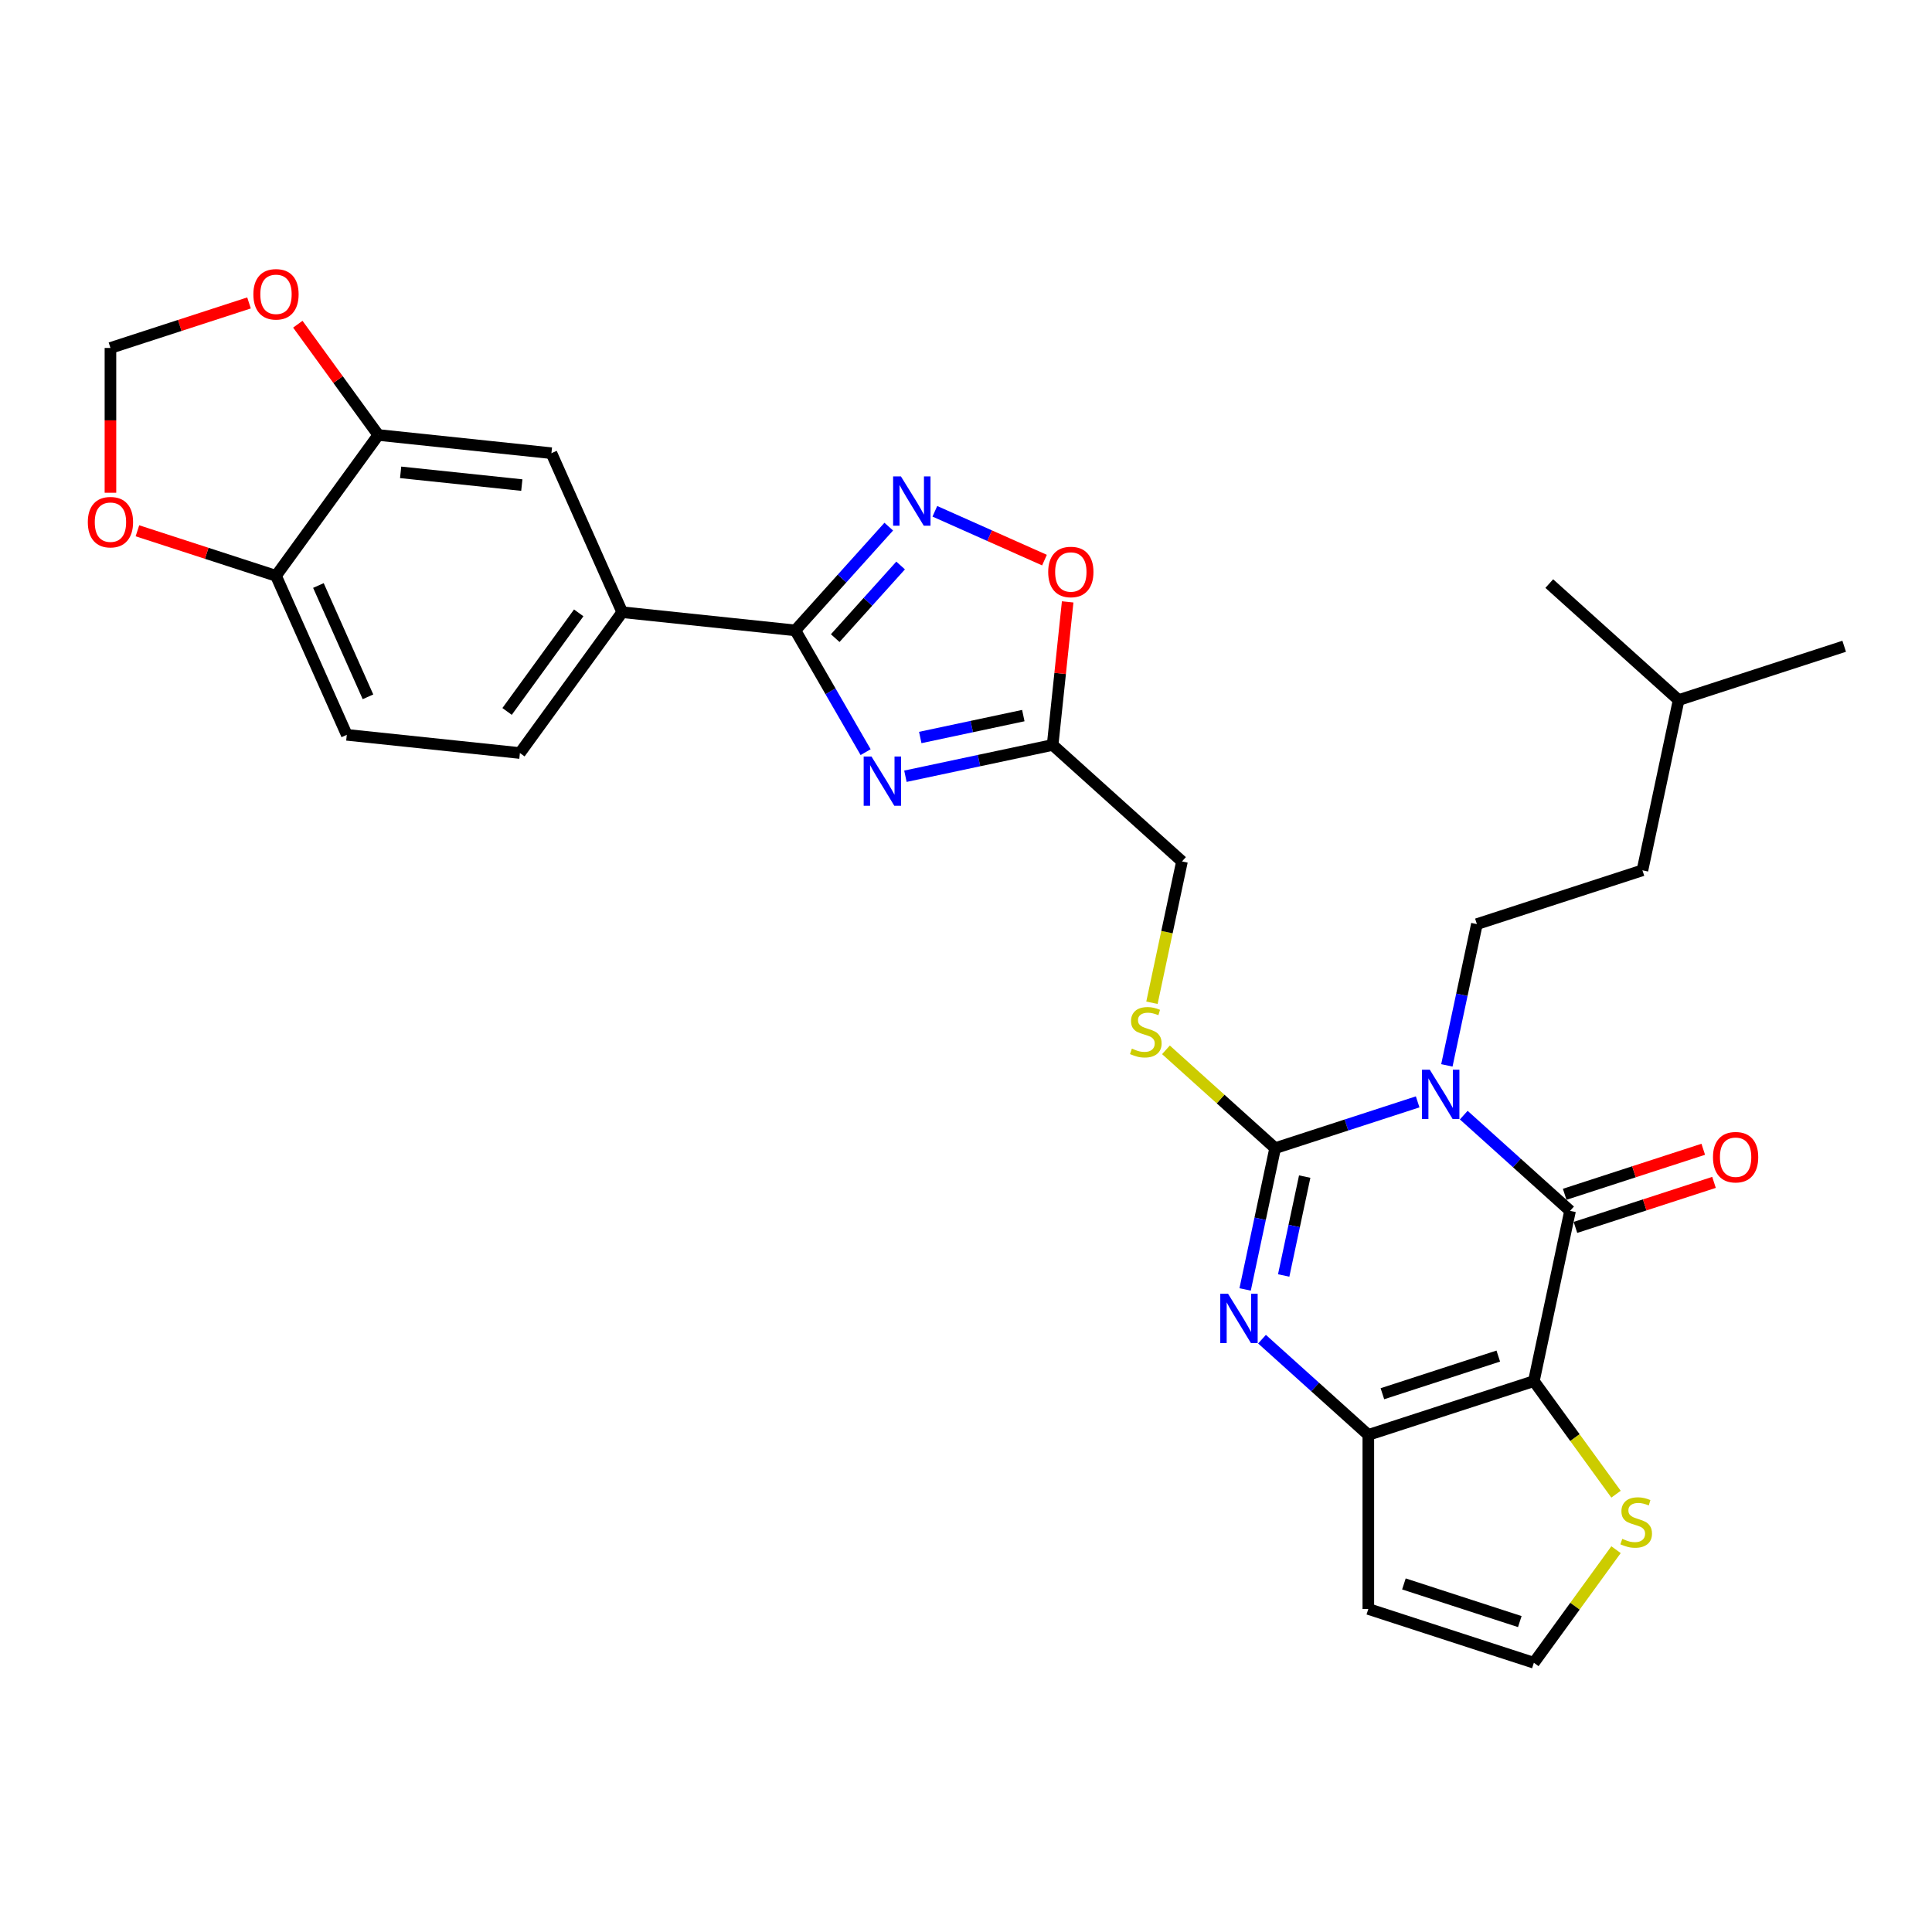 <?xml version='1.0' encoding='iso-8859-1'?>
<svg version='1.1' baseProfile='full'
              xmlns='http://www.w3.org/2000/svg'
                      xmlns:rdkit='http://www.rdkit.org/xml'
                      xmlns:xlink='http://www.w3.org/1999/xlink'
                  xml:space='preserve'
width='1000px' height='1000px' viewBox='0 0 1000 1000'>
<!-- END OF HEADER -->
<rect style='opacity:1.0;fill:#FFFFFF;stroke:none' width='1000' height='1000' x='0' y='0'> </rect>
<path class='bond-0' d='M 733.778,570.323 L 696.898,582.306' style='fill:none;fill-rule:evenodd;stroke:#0000FF;stroke-width:6px;stroke-linecap:butt;stroke-linejoin:miter;stroke-opacity:1' />
<path class='bond-0' d='M 696.898,582.306 L 660.019,594.289' style='fill:none;fill-rule:evenodd;stroke:#000000;stroke-width:6px;stroke-linecap:butt;stroke-linejoin:miter;stroke-opacity:1' />
<path class='bond-2' d='M 757.635,577.188 L 785.148,601.961' style='fill:none;fill-rule:evenodd;stroke:#0000FF;stroke-width:6px;stroke-linecap:butt;stroke-linejoin:miter;stroke-opacity:1' />
<path class='bond-2' d='M 785.148,601.961 L 812.662,626.734' style='fill:none;fill-rule:evenodd;stroke:#000000;stroke-width:6px;stroke-linecap:butt;stroke-linejoin:miter;stroke-opacity:1' />
<path class='bond-11' d='M 748.897,551.437 L 756.668,514.878' style='fill:none;fill-rule:evenodd;stroke:#0000FF;stroke-width:6px;stroke-linecap:butt;stroke-linejoin:miter;stroke-opacity:1' />
<path class='bond-11' d='M 756.668,514.878 L 764.439,478.319' style='fill:none;fill-rule:evenodd;stroke:#000000;stroke-width:6px;stroke-linecap:butt;stroke-linejoin:miter;stroke-opacity:1' />
<path class='bond-3' d='M 660.019,594.289 L 652.248,630.848' style='fill:none;fill-rule:evenodd;stroke:#000000;stroke-width:6px;stroke-linecap:butt;stroke-linejoin:miter;stroke-opacity:1' />
<path class='bond-3' d='M 652.248,630.848 L 644.477,667.407' style='fill:none;fill-rule:evenodd;stroke:#0000FF;stroke-width:6px;stroke-linecap:butt;stroke-linejoin:miter;stroke-opacity:1' />
<path class='bond-3' d='M 675.314,609.003 L 669.874,634.594' style='fill:none;fill-rule:evenodd;stroke:#000000;stroke-width:6px;stroke-linecap:butt;stroke-linejoin:miter;stroke-opacity:1' />
<path class='bond-3' d='M 669.874,634.594 L 664.434,660.185' style='fill:none;fill-rule:evenodd;stroke:#0000FF;stroke-width:6px;stroke-linecap:butt;stroke-linejoin:miter;stroke-opacity:1' />
<path class='bond-13' d='M 660.019,594.289 L 631.758,568.842' style='fill:none;fill-rule:evenodd;stroke:#000000;stroke-width:6px;stroke-linecap:butt;stroke-linejoin:miter;stroke-opacity:1' />
<path class='bond-13' d='M 631.758,568.842 L 603.497,543.396' style='fill:none;fill-rule:evenodd;stroke:#CCCC00;stroke-width:6px;stroke-linecap:butt;stroke-linejoin:miter;stroke-opacity:1' />
<path class='bond-1' d='M 793.929,714.862 L 812.662,626.734' style='fill:none;fill-rule:evenodd;stroke:#000000;stroke-width:6px;stroke-linecap:butt;stroke-linejoin:miter;stroke-opacity:1' />
<path class='bond-4' d='M 793.929,714.862 L 708.242,742.703' style='fill:none;fill-rule:evenodd;stroke:#000000;stroke-width:6px;stroke-linecap:butt;stroke-linejoin:miter;stroke-opacity:1' />
<path class='bond-4' d='M 775.508,701.901 L 715.527,721.39' style='fill:none;fill-rule:evenodd;stroke:#000000;stroke-width:6px;stroke-linecap:butt;stroke-linejoin:miter;stroke-opacity:1' />
<path class='bond-10' d='M 793.929,714.862 L 815.192,744.127' style='fill:none;fill-rule:evenodd;stroke:#000000;stroke-width:6px;stroke-linecap:butt;stroke-linejoin:miter;stroke-opacity:1' />
<path class='bond-10' d='M 815.192,744.127 L 836.454,773.392' style='fill:none;fill-rule:evenodd;stroke:#CCCC00;stroke-width:6px;stroke-linecap:butt;stroke-linejoin:miter;stroke-opacity:1' />
<path class='bond-18' d='M 815.446,635.302 L 851.307,623.65' style='fill:none;fill-rule:evenodd;stroke:#000000;stroke-width:6px;stroke-linecap:butt;stroke-linejoin:miter;stroke-opacity:1' />
<path class='bond-18' d='M 851.307,623.65 L 887.168,611.998' style='fill:none;fill-rule:evenodd;stroke:#FF0000;stroke-width:6px;stroke-linecap:butt;stroke-linejoin:miter;stroke-opacity:1' />
<path class='bond-18' d='M 809.877,618.165 L 845.739,606.513' style='fill:none;fill-rule:evenodd;stroke:#000000;stroke-width:6px;stroke-linecap:butt;stroke-linejoin:miter;stroke-opacity:1' />
<path class='bond-18' d='M 845.739,606.513 L 881.6,594.861' style='fill:none;fill-rule:evenodd;stroke:#FF0000;stroke-width:6px;stroke-linecap:butt;stroke-linejoin:miter;stroke-opacity:1' />
<path class='bond-30' d='M 653.216,693.157 L 680.729,717.93' style='fill:none;fill-rule:evenodd;stroke:#0000FF;stroke-width:6px;stroke-linecap:butt;stroke-linejoin:miter;stroke-opacity:1' />
<path class='bond-30' d='M 680.729,717.93 L 708.242,742.703' style='fill:none;fill-rule:evenodd;stroke:#000000;stroke-width:6px;stroke-linecap:butt;stroke-linejoin:miter;stroke-opacity:1' />
<path class='bond-14' d='M 708.242,742.703 L 708.242,832.8' style='fill:none;fill-rule:evenodd;stroke:#000000;stroke-width:6px;stroke-linecap:butt;stroke-linejoin:miter;stroke-opacity:1' />
<path class='bond-5' d='M 468.642,401.784 L 506.742,393.686' style='fill:none;fill-rule:evenodd;stroke:#0000FF;stroke-width:6px;stroke-linecap:butt;stroke-linejoin:miter;stroke-opacity:1' />
<path class='bond-5' d='M 506.742,393.686 L 544.841,385.587' style='fill:none;fill-rule:evenodd;stroke:#000000;stroke-width:6px;stroke-linecap:butt;stroke-linejoin:miter;stroke-opacity:1' />
<path class='bond-5' d='M 476.325,381.729 L 502.995,376.06' style='fill:none;fill-rule:evenodd;stroke:#0000FF;stroke-width:6px;stroke-linecap:butt;stroke-linejoin:miter;stroke-opacity:1' />
<path class='bond-5' d='M 502.995,376.06 L 529.665,370.391' style='fill:none;fill-rule:evenodd;stroke:#000000;stroke-width:6px;stroke-linecap:butt;stroke-linejoin:miter;stroke-opacity:1' />
<path class='bond-6' d='M 448.047,389.309 L 429.856,357.801' style='fill:none;fill-rule:evenodd;stroke:#0000FF;stroke-width:6px;stroke-linecap:butt;stroke-linejoin:miter;stroke-opacity:1' />
<path class='bond-6' d='M 429.856,357.801 L 411.665,326.293' style='fill:none;fill-rule:evenodd;stroke:#000000;stroke-width:6px;stroke-linecap:butt;stroke-linejoin:miter;stroke-opacity:1' />
<path class='bond-12' d='M 411.665,326.293 L 322.061,316.875' style='fill:none;fill-rule:evenodd;stroke:#000000;stroke-width:6px;stroke-linecap:butt;stroke-linejoin:miter;stroke-opacity:1' />
<path class='bond-32' d='M 411.665,326.293 L 435.844,299.44' style='fill:none;fill-rule:evenodd;stroke:#000000;stroke-width:6px;stroke-linecap:butt;stroke-linejoin:miter;stroke-opacity:1' />
<path class='bond-32' d='M 435.844,299.44 L 460.022,272.586' style='fill:none;fill-rule:evenodd;stroke:#0000FF;stroke-width:6px;stroke-linecap:butt;stroke-linejoin:miter;stroke-opacity:1' />
<path class='bond-32' d='M 432.309,330.294 L 449.235,311.497' style='fill:none;fill-rule:evenodd;stroke:#000000;stroke-width:6px;stroke-linecap:butt;stroke-linejoin:miter;stroke-opacity:1' />
<path class='bond-32' d='M 449.235,311.497 L 466.16,292.7' style='fill:none;fill-rule:evenodd;stroke:#0000FF;stroke-width:6px;stroke-linecap:butt;stroke-linejoin:miter;stroke-opacity:1' />
<path class='bond-7' d='M 483.88,264.649 L 512.25,277.28' style='fill:none;fill-rule:evenodd;stroke:#0000FF;stroke-width:6px;stroke-linecap:butt;stroke-linejoin:miter;stroke-opacity:1' />
<path class='bond-7' d='M 512.25,277.28 L 540.62,289.912' style='fill:none;fill-rule:evenodd;stroke:#FF0000;stroke-width:6px;stroke-linecap:butt;stroke-linejoin:miter;stroke-opacity:1' />
<path class='bond-8' d='M 544.841,385.587 L 611.796,445.874' style='fill:none;fill-rule:evenodd;stroke:#000000;stroke-width:6px;stroke-linecap:butt;stroke-linejoin:miter;stroke-opacity:1' />
<path class='bond-9' d='M 544.841,385.587 L 548.733,348.561' style='fill:none;fill-rule:evenodd;stroke:#000000;stroke-width:6px;stroke-linecap:butt;stroke-linejoin:miter;stroke-opacity:1' />
<path class='bond-9' d='M 548.733,348.561 L 552.624,311.535' style='fill:none;fill-rule:evenodd;stroke:#FF0000;stroke-width:6px;stroke-linecap:butt;stroke-linejoin:miter;stroke-opacity:1' />
<path class='bond-17' d='M 836.454,802.112 L 815.192,831.377' style='fill:none;fill-rule:evenodd;stroke:#CCCC00;stroke-width:6px;stroke-linecap:butt;stroke-linejoin:miter;stroke-opacity:1' />
<path class='bond-17' d='M 815.192,831.377 L 793.929,860.642' style='fill:none;fill-rule:evenodd;stroke:#000000;stroke-width:6px;stroke-linecap:butt;stroke-linejoin:miter;stroke-opacity:1' />
<path class='bond-26' d='M 764.439,478.319 L 850.126,450.477' style='fill:none;fill-rule:evenodd;stroke:#000000;stroke-width:6px;stroke-linecap:butt;stroke-linejoin:miter;stroke-opacity:1' />
<path class='bond-16' d='M 322.061,316.875 L 285.415,234.568' style='fill:none;fill-rule:evenodd;stroke:#000000;stroke-width:6px;stroke-linecap:butt;stroke-linejoin:miter;stroke-opacity:1' />
<path class='bond-24' d='M 322.061,316.875 L 269.104,389.765' style='fill:none;fill-rule:evenodd;stroke:#000000;stroke-width:6px;stroke-linecap:butt;stroke-linejoin:miter;stroke-opacity:1' />
<path class='bond-24' d='M 299.54,317.217 L 262.469,368.24' style='fill:none;fill-rule:evenodd;stroke:#000000;stroke-width:6px;stroke-linecap:butt;stroke-linejoin:miter;stroke-opacity:1' />
<path class='bond-23' d='M 596.247,519.028 L 604.022,482.451' style='fill:none;fill-rule:evenodd;stroke:#CCCC00;stroke-width:6px;stroke-linecap:butt;stroke-linejoin:miter;stroke-opacity:1' />
<path class='bond-23' d='M 604.022,482.451 L 611.796,445.874' style='fill:none;fill-rule:evenodd;stroke:#000000;stroke-width:6px;stroke-linecap:butt;stroke-linejoin:miter;stroke-opacity:1' />
<path class='bond-31' d='M 708.242,832.8 L 793.929,860.642' style='fill:none;fill-rule:evenodd;stroke:#000000;stroke-width:6px;stroke-linecap:butt;stroke-linejoin:miter;stroke-opacity:1' />
<path class='bond-31' d='M 726.663,819.839 L 786.645,839.328' style='fill:none;fill-rule:evenodd;stroke:#000000;stroke-width:6px;stroke-linecap:butt;stroke-linejoin:miter;stroke-opacity:1' />
<path class='bond-15' d='M 195.812,225.15 L 285.415,234.568' style='fill:none;fill-rule:evenodd;stroke:#000000;stroke-width:6px;stroke-linecap:butt;stroke-linejoin:miter;stroke-opacity:1' />
<path class='bond-15' d='M 207.369,244.483 L 270.091,251.076' style='fill:none;fill-rule:evenodd;stroke:#000000;stroke-width:6px;stroke-linecap:butt;stroke-linejoin:miter;stroke-opacity:1' />
<path class='bond-20' d='M 195.812,225.15 L 174.982,196.48' style='fill:none;fill-rule:evenodd;stroke:#000000;stroke-width:6px;stroke-linecap:butt;stroke-linejoin:miter;stroke-opacity:1' />
<path class='bond-20' d='M 174.982,196.48 L 154.153,167.811' style='fill:none;fill-rule:evenodd;stroke:#FF0000;stroke-width:6px;stroke-linecap:butt;stroke-linejoin:miter;stroke-opacity:1' />
<path class='bond-33' d='M 195.812,225.15 L 142.854,298.04' style='fill:none;fill-rule:evenodd;stroke:#000000;stroke-width:6px;stroke-linecap:butt;stroke-linejoin:miter;stroke-opacity:1' />
<path class='bond-19' d='M 142.854,298.04 L 179.5,380.348' style='fill:none;fill-rule:evenodd;stroke:#000000;stroke-width:6px;stroke-linecap:butt;stroke-linejoin:miter;stroke-opacity:1' />
<path class='bond-19' d='M 164.813,303.057 L 190.465,360.672' style='fill:none;fill-rule:evenodd;stroke:#000000;stroke-width:6px;stroke-linecap:butt;stroke-linejoin:miter;stroke-opacity:1' />
<path class='bond-21' d='M 142.854,298.04 L 106.993,286.388' style='fill:none;fill-rule:evenodd;stroke:#000000;stroke-width:6px;stroke-linecap:butt;stroke-linejoin:miter;stroke-opacity:1' />
<path class='bond-21' d='M 106.993,286.388 L 71.132,274.736' style='fill:none;fill-rule:evenodd;stroke:#FF0000;stroke-width:6px;stroke-linecap:butt;stroke-linejoin:miter;stroke-opacity:1' />
<path class='bond-22' d='M 128.889,156.798 L 93.028,168.45' style='fill:none;fill-rule:evenodd;stroke:#FF0000;stroke-width:6px;stroke-linecap:butt;stroke-linejoin:miter;stroke-opacity:1' />
<path class='bond-22' d='M 93.028,168.45 L 57.167,180.102' style='fill:none;fill-rule:evenodd;stroke:#000000;stroke-width:6px;stroke-linecap:butt;stroke-linejoin:miter;stroke-opacity:1' />
<path class='bond-34' d='M 57.167,255.044 L 57.167,217.573' style='fill:none;fill-rule:evenodd;stroke:#FF0000;stroke-width:6px;stroke-linecap:butt;stroke-linejoin:miter;stroke-opacity:1' />
<path class='bond-34' d='M 57.167,217.573 L 57.167,180.102' style='fill:none;fill-rule:evenodd;stroke:#000000;stroke-width:6px;stroke-linecap:butt;stroke-linejoin:miter;stroke-opacity:1' />
<path class='bond-25' d='M 269.104,389.765 L 179.5,380.348' style='fill:none;fill-rule:evenodd;stroke:#000000;stroke-width:6px;stroke-linecap:butt;stroke-linejoin:miter;stroke-opacity:1' />
<path class='bond-27' d='M 850.126,450.477 L 868.858,362.349' style='fill:none;fill-rule:evenodd;stroke:#000000;stroke-width:6px;stroke-linecap:butt;stroke-linejoin:miter;stroke-opacity:1' />
<path class='bond-28' d='M 868.858,362.349 L 954.545,334.508' style='fill:none;fill-rule:evenodd;stroke:#000000;stroke-width:6px;stroke-linecap:butt;stroke-linejoin:miter;stroke-opacity:1' />
<path class='bond-29' d='M 868.858,362.349 L 801.903,302.063' style='fill:none;fill-rule:evenodd;stroke:#000000;stroke-width:6px;stroke-linecap:butt;stroke-linejoin:miter;stroke-opacity:1' />
<path  class='atom-0' d='M 740.066 553.689
L 748.427 567.204
Q 749.256 568.537, 750.59 570.952
Q 751.923 573.367, 751.995 573.511
L 751.995 553.689
L 755.383 553.689
L 755.383 579.205
L 751.887 579.205
L 742.913 564.429
Q 741.868 562.699, 740.751 560.717
Q 739.67 558.735, 739.346 558.122
L 739.346 579.205
L 736.03 579.205
L 736.03 553.689
L 740.066 553.689
' fill='#0000FF'/>
<path  class='atom-4' d='M 635.647 669.659
L 644.008 683.173
Q 644.837 684.507, 646.17 686.922
Q 647.504 689.336, 647.576 689.48
L 647.576 669.659
L 650.963 669.659
L 650.963 695.174
L 647.468 695.174
L 638.494 680.399
Q 637.449 678.669, 636.332 676.687
Q 635.25 674.704, 634.926 674.092
L 634.926 695.174
L 631.611 695.174
L 631.611 669.659
L 635.647 669.659
' fill='#0000FF'/>
<path  class='atom-6' d='M 451.073 391.562
L 459.434 405.076
Q 460.263 406.41, 461.596 408.824
Q 462.93 411.239, 463.002 411.383
L 463.002 391.562
L 466.389 391.562
L 466.389 417.077
L 462.894 417.077
L 453.92 402.301
Q 452.875 400.571, 451.758 398.589
Q 450.677 396.607, 450.352 395.994
L 450.352 417.077
L 447.037 417.077
L 447.037 391.562
L 451.073 391.562
' fill='#0000FF'/>
<path  class='atom-8' d='M 466.311 246.58
L 474.672 260.095
Q 475.501 261.428, 476.834 263.843
Q 478.168 266.258, 478.24 266.402
L 478.24 246.58
L 481.628 246.58
L 481.628 272.096
L 478.132 272.096
L 469.158 257.32
Q 468.113 255.59, 466.996 253.608
Q 465.915 251.626, 465.59 251.013
L 465.59 272.096
L 462.275 272.096
L 462.275 246.58
L 466.311 246.58
' fill='#0000FF'/>
<path  class='atom-10' d='M 542.546 296.056
Q 542.546 289.929, 545.574 286.506
Q 548.601 283.082, 554.259 283.082
Q 559.917 283.082, 562.944 286.506
Q 565.972 289.929, 565.972 296.056
Q 565.972 302.255, 562.908 305.786
Q 559.845 309.282, 554.259 309.282
Q 548.637 309.282, 545.574 305.786
Q 542.546 302.291, 542.546 296.056
M 554.259 306.399
Q 558.151 306.399, 560.241 303.804
Q 562.368 301.173, 562.368 296.056
Q 562.368 291.046, 560.241 288.524
Q 558.151 285.965, 554.259 285.965
Q 550.367 285.965, 548.24 288.488
Q 546.15 291.01, 546.15 296.056
Q 546.15 301.209, 548.24 303.804
Q 550.367 306.399, 554.259 306.399
' fill='#FF0000'/>
<path  class='atom-11' d='M 839.679 796.509
Q 839.968 796.617, 841.157 797.122
Q 842.346 797.626, 843.643 797.951
Q 844.977 798.239, 846.274 798.239
Q 848.689 798.239, 850.094 797.086
Q 851.5 795.897, 851.5 793.842
Q 851.5 792.437, 850.779 791.572
Q 850.094 790.707, 849.013 790.238
Q 847.932 789.77, 846.13 789.229
Q 843.86 788.545, 842.49 787.896
Q 841.157 787.247, 840.184 785.878
Q 839.247 784.508, 839.247 782.202
Q 839.247 778.994, 841.409 777.012
Q 843.607 775.03, 847.932 775.03
Q 850.887 775.03, 854.239 776.436
L 853.41 779.211
Q 850.347 777.949, 848.04 777.949
Q 845.554 777.949, 844.184 778.994
Q 842.815 780.003, 842.851 781.769
Q 842.851 783.139, 843.535 783.968
Q 844.256 784.797, 845.265 785.265
Q 846.31 785.734, 848.04 786.274
Q 850.347 786.995, 851.716 787.716
Q 853.086 788.437, 854.059 789.914
Q 855.068 791.356, 855.068 793.842
Q 855.068 797.374, 852.689 799.284
Q 850.347 801.158, 846.418 801.158
Q 844.148 801.158, 842.418 800.654
Q 840.724 800.185, 838.706 799.356
L 839.679 796.509
' fill='#CCCC00'/>
<path  class='atom-14' d='M 585.856 542.759
Q 586.145 542.867, 587.334 543.372
Q 588.523 543.877, 589.821 544.201
Q 591.154 544.489, 592.451 544.489
Q 594.866 544.489, 596.272 543.336
Q 597.677 542.147, 597.677 540.092
Q 597.677 538.687, 596.956 537.822
Q 596.272 536.957, 595.19 536.489
Q 594.109 536.02, 592.307 535.48
Q 590.037 534.795, 588.667 534.146
Q 587.334 533.497, 586.361 532.128
Q 585.424 530.758, 585.424 528.452
Q 585.424 525.245, 587.586 523.262
Q 589.785 521.28, 594.109 521.28
Q 597.064 521.28, 600.416 522.686
L 599.587 525.461
Q 596.524 524.199, 594.217 524.199
Q 591.731 524.199, 590.361 525.245
Q 588.992 526.254, 589.028 528.019
Q 589.028 529.389, 589.712 530.218
Q 590.433 531.047, 591.442 531.515
Q 592.487 531.984, 594.217 532.524
Q 596.524 533.245, 597.893 533.966
Q 599.263 534.687, 600.236 536.164
Q 601.245 537.606, 601.245 540.092
Q 601.245 543.624, 598.866 545.534
Q 596.524 547.408, 592.596 547.408
Q 590.325 547.408, 588.595 546.904
Q 586.901 546.435, 584.883 545.606
L 585.856 542.759
' fill='#CCCC00'/>
<path  class='atom-19' d='M 886.636 598.964
Q 886.636 592.838, 889.663 589.414
Q 892.691 585.99, 898.349 585.99
Q 904.007 585.99, 907.034 589.414
Q 910.061 592.838, 910.061 598.964
Q 910.061 605.163, 906.998 608.695
Q 903.935 612.191, 898.349 612.191
Q 892.727 612.191, 889.663 608.695
Q 886.636 605.199, 886.636 598.964
M 898.349 609.307
Q 902.241 609.307, 904.331 606.713
Q 906.458 604.082, 906.458 598.964
Q 906.458 593.955, 904.331 591.432
Q 902.241 588.873, 898.349 588.873
Q 894.457 588.873, 892.33 591.396
Q 890.24 593.919, 890.24 598.964
Q 890.24 604.118, 892.33 606.713
Q 894.457 609.307, 898.349 609.307
' fill='#FF0000'/>
<path  class='atom-21' d='M 131.142 152.332
Q 131.142 146.206, 134.169 142.782
Q 137.196 139.358, 142.854 139.358
Q 148.513 139.358, 151.54 142.782
Q 154.567 146.206, 154.567 152.332
Q 154.567 158.531, 151.504 162.063
Q 148.44 165.558, 142.854 165.558
Q 137.232 165.558, 134.169 162.063
Q 131.142 158.567, 131.142 152.332
M 142.854 162.675
Q 146.747 162.675, 148.837 160.081
Q 150.963 157.45, 150.963 152.332
Q 150.963 147.323, 148.837 144.8
Q 146.747 142.241, 142.854 142.241
Q 138.962 142.241, 136.836 144.764
Q 134.746 147.287, 134.746 152.332
Q 134.746 157.486, 136.836 160.081
Q 138.962 162.675, 142.854 162.675
' fill='#FF0000'/>
<path  class='atom-22' d='M 45.455 270.271
Q 45.455 264.144, 48.482 260.72
Q 51.509 257.297, 57.167 257.297
Q 62.825 257.297, 65.853 260.72
Q 68.88 264.144, 68.88 270.271
Q 68.88 276.469, 65.817 280.001
Q 62.753 283.497, 57.167 283.497
Q 51.545 283.497, 48.482 280.001
Q 45.455 276.505, 45.455 270.271
M 57.167 280.614
Q 61.059 280.614, 63.15 278.019
Q 65.276 275.388, 65.276 270.271
Q 65.276 265.261, 63.15 262.739
Q 61.059 260.18, 57.167 260.18
Q 53.275 260.18, 51.149 262.703
Q 49.058 265.225, 49.058 270.271
Q 49.058 275.424, 51.149 278.019
Q 53.275 280.614, 57.167 280.614
' fill='#FF0000'/>
</svg>

